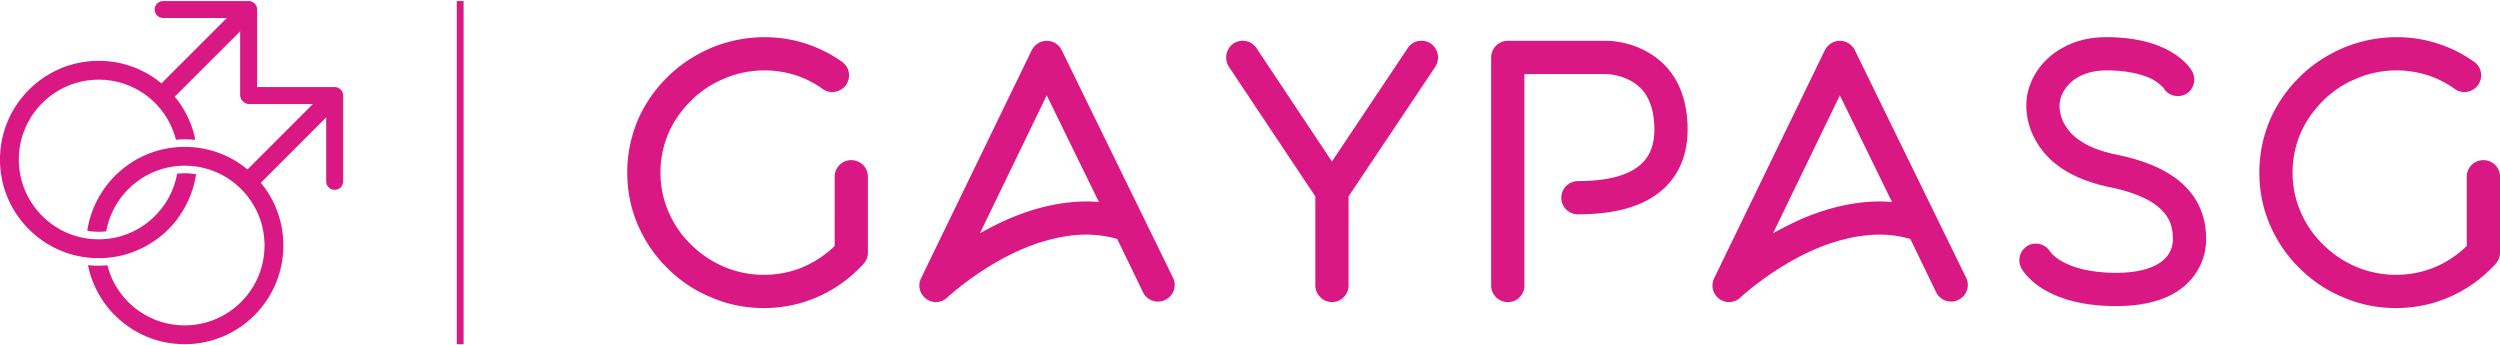 <svg xmlns="http://www.w3.org/2000/svg" width="420" height="58" fill="none"><path fill="#DA1884" d="M128.328 51.756c-3.127 0-6.143-.614-8.935-1.843-2.737-1.116-5.194-2.792-7.316-4.914-2.122-2.066-3.741-4.523-4.914-7.204-1.229-2.848-1.787-5.807-1.787-8.823 0-3.071.614-6.031 1.787-8.823a22.807 22.807 0 0 1 4.97-7.204c2.122-2.122 4.635-3.742 7.371-4.914a23.41 23.41 0 0 1 8.935-1.787c4.747 0 9.215 1.452 13.012 4.132 1.284.894 1.564 2.625.67 3.91-.893 1.228-2.624 1.563-3.909.67-2.848-2.067-6.199-3.128-9.773-3.128-2.345 0-4.635.447-6.812 1.396a16.832 16.832 0 0 0-5.529 3.686c-1.619 1.62-2.904 3.406-3.797 5.473a16.745 16.745 0 0 0-1.341 6.59c0 2.289.447 4.522 1.341 6.589.893 2.066 2.122 3.909 3.741 5.472 3.295 3.295 7.651 5.138 12.286 5.138 2.457 0 4.858-.503 7.036-1.508 1.787-.837 3.462-1.954 4.859-3.35V29.698a2.765 2.765 0 0 1 2.792-2.792 2.765 2.765 0 0 1 2.792 2.792v12.788c0 .67-.279 1.34-.726 1.843-2.122 2.29-4.579 4.133-7.427 5.417-2.904 1.34-6.087 2.01-9.326 2.01ZM157.255 50.751a2.743 2.743 0 0 1-1.675-.558 2.766 2.766 0 0 1-.838-3.463l18.596-38.308c.503-.95 1.452-1.564 2.513-1.564s2.066.614 2.513 1.564l18.708 38.252c.67 1.34.111 3.016-1.285 3.686-1.396.726-3.071.112-3.741-1.228l-4.356-8.991c-2.904-.838-5.976-.95-9.27-.335-3.072.558-6.255 1.675-9.55 3.406-5.696 3.016-9.661 6.701-9.716 6.757a2.76 2.76 0 0 1-1.899.782Zm18.596-34.735-11.225 23.175c.503-.279 1.005-.558 1.564-.837 3.741-2.01 7.539-3.35 11.169-4.02 2.513-.448 4.914-.615 7.259-.392l-8.767-17.926ZM240.35 7.305c-1.284-.838-3.015-.503-3.853.781L223.765 27.13 211.088 8.086c-.837-1.284-2.569-1.619-3.853-.781a2.86 2.86 0 0 0-.782 3.909l14.52 21.779v14.966c0 1.508 1.284 2.792 2.792 2.792a2.8 2.8 0 0 0 2.792-2.792V32.993l14.575-21.78a2.859 2.859 0 0 0-.782-3.908ZM253.306 50.751a2.8 2.8 0 0 1-2.792-2.792V9.65a2.8 2.8 0 0 1 2.792-2.792h16.586c.223 0 1.563 0 3.295.447 2.457.614 4.635 1.843 6.31 3.462a12.88 12.88 0 0 1 2.904 4.468c.726 1.898 1.117 4.076 1.117 6.477 0 5.305-2.234 9.326-6.422 11.728-3.016 1.73-7.037 2.568-12.007 2.568a2.8 2.8 0 0 1-2.792-2.792 2.8 2.8 0 0 1 2.792-2.792c3.965 0 7.092-.614 9.214-1.843 2.458-1.396 3.63-3.574 3.63-6.869 0-2.233-.446-4.076-1.228-5.472-.614-1.117-1.508-1.955-2.569-2.57-2.01-1.172-4.077-1.228-4.244-1.228h-13.794V47.96a2.765 2.765 0 0 1-2.792 2.792ZM290.498 50.751a2.747 2.747 0 0 1-1.675-.558 2.766 2.766 0 0 1-.838-3.463l18.596-38.308c.503-.95 1.452-1.564 2.513-1.564s2.066.614 2.513 1.564l18.708 38.252c.67 1.34.112 3.016-1.285 3.686-1.396.726-3.071.112-3.741-1.228l-4.356-8.991c-2.904-.838-5.975-.95-9.27-.335-3.071.558-6.254 1.675-9.549 3.406-5.696 3.016-9.661 6.701-9.717 6.757a2.76 2.76 0 0 1-1.899.782Zm18.596-34.735L297.87 39.191c.502-.279 1.005-.558 1.563-.837 3.742-2.01 7.539-3.35 11.169-4.02 2.513-.448 4.914-.615 7.26-.392l-8.768-17.926ZM355.5 51.421c-12.118 0-15.524-5.696-15.915-6.366-.726-1.34-.223-3.071 1.117-3.797s3.015-.224 3.741 1.06c.112.113.67.894 2.122 1.676 2.793 1.508 6.422 1.843 8.935 1.843 3.686 0 6.478-.782 8.042-2.234 1.228-1.117 1.508-2.513 1.508-3.462 0-2.066-.615-3.63-1.955-4.914-1.731-1.732-4.747-3.016-8.991-3.854-3.071-.67-5.752-1.73-7.874-3.183-1.787-1.228-3.183-2.736-4.188-4.523-1.619-2.792-1.619-5.305-1.619-5.975 0-2.96 1.396-5.92 3.797-8.042 1.173-1.06 2.625-1.899 4.244-2.513 1.675-.614 3.518-.893 5.417-.893 10.889 0 14.073 5.137 14.408 5.752.726 1.34.279 3.071-1.061 3.797-1.341.726-3.016.28-3.742-1.005-.112-.112-.614-.726-1.843-1.452-1.34-.67-3.741-1.508-7.762-1.508-3.071 0-4.914 1.061-5.975 2.01-1.173 1.061-1.899 2.513-1.899 3.965v.112c0 .223 0 1.62 1.005 3.239.614 1.005 1.452 1.843 2.569 2.569 1.452.95 3.351 1.675 5.64 2.178 5.361 1.06 9.214 2.792 11.783 5.305 2.401 2.345 3.63 5.36 3.63 8.935 0 2.904-1.173 5.584-3.295 7.595-2.624 2.457-6.645 3.685-11.839 3.685ZM402.521 51.756c-3.127 0-6.143-.614-8.935-1.843-2.736-1.116-5.194-2.792-7.316-4.914-2.122-2.066-3.741-4.523-4.914-7.204-1.228-2.848-1.787-5.807-1.787-8.823 0-3.071.614-6.031 1.787-8.823a22.807 22.807 0 0 1 4.97-7.204c2.122-2.122 4.635-3.742 7.372-4.914a23.405 23.405 0 0 1 8.935-1.787 22.39 22.39 0 0 1 13.011 4.132c1.285.894 1.564 2.625.67 3.91-.893 1.228-2.624 1.563-3.909.67-2.848-2.067-6.198-3.128-9.772-3.128-2.346 0-4.635.447-6.813 1.396a16.832 16.832 0 0 0-5.529 3.686c-1.619 1.62-2.904 3.406-3.797 5.473a16.745 16.745 0 0 0-1.341 6.59c0 2.289.447 4.522 1.341 6.589.893 2.066 2.122 3.909 3.741 5.472 3.295 3.295 7.651 5.138 12.286 5.138 2.457 0 4.858-.503 7.036-1.508 1.787-.837 3.463-1.954 4.859-3.35V29.698a2.765 2.765 0 0 1 2.792-2.792A2.765 2.765 0 0 1 420 29.698v12.788c0 .67-.279 1.34-.726 1.843-2.122 2.29-4.579 4.133-7.427 5.417-2.904 1.34-6.087 2.01-9.326 2.01Z"/><path fill="#DA1884" fill-rule="evenodd" d="M40.763 16.968a1.422 1.422 0 0 1-.417-1.009V5.262L29.36 16.244a16.41 16.41 0 0 1 3.461 7.256c-.592-.059-1.19-.09-1.792-.09-.494 0-.985.028-1.473.069a13.318 13.318 0 0 0-3.5-6.166 13.32 13.32 0 0 0-9.483-3.928c-7.392.001-13.408 6.016-13.408 13.41 0 3.576 1.39 6.94 3.916 9.471l.01.01.001.002a13.32 13.32 0 0 0 9.481 3.925c.334 0 .665-.012.993-.036 6.13-.45 11.118-5.045 12.192-10.985.42-.044.843-.074 1.271-.074.653 0 1.289.067 1.914.167a16.53 16.53 0 0 1-3.065 7.372l.017.013a16.565 16.565 0 0 1-4.445 4.123 16.435 16.435 0 0 1-8.875 2.588c-4.428 0-8.59-1.723-11.72-4.854A16.829 16.829 0 0 1 3.4 36.86 16.446 16.446 0 0 1 0 26.794c0-9.137 7.435-16.572 16.574-16.573a16.45 16.45 0 0 1 10.548 3.785L38.107 3.024H27.411a1.424 1.424 0 1 1 0-2.849h14.36c.787 0 1.425.638 1.425 1.425l-.001 13.03h13.03c.786 0 1.424.637 1.424 1.425v14.36a1.425 1.425 0 1 1-2.848-.001V19.716L43.818 30.704a16.443 16.443 0 0 1 3.786 10.546c.002 9.14-7.434 16.575-16.574 16.575-4.428 0-8.59-1.723-11.721-4.854a16.456 16.456 0 0 1-4.527-8.423c.591.059 1.189.09 1.791.09.494 0 .986-.029 1.475-.07a13.302 13.302 0 0 0 3.5 6.164 13.322 13.322 0 0 0 9.482 3.928c7.393 0 13.408-6.015 13.409-13.41 0-3.581-1.395-6.949-3.927-9.48a13.317 13.317 0 0 0-9.483-3.93c-6.577.002-12.053 4.767-13.184 11.024-.42.043-.843.073-1.272.073-.648 0-1.284-.064-1.912-.163 1.201-7.966 8.074-14.1 16.37-14.098 3.895 0 7.586 1.335 10.549 3.789l10.98-10.986H41.864a1.42 1.42 0 0 1-1.053-.464 1.44 1.44 0 0 1-.049-.047Z" clip-rule="evenodd"/><path fill="#DA1884" d="M76.74 57.825V.175h1.144v57.65H76.74Z"/></svg>